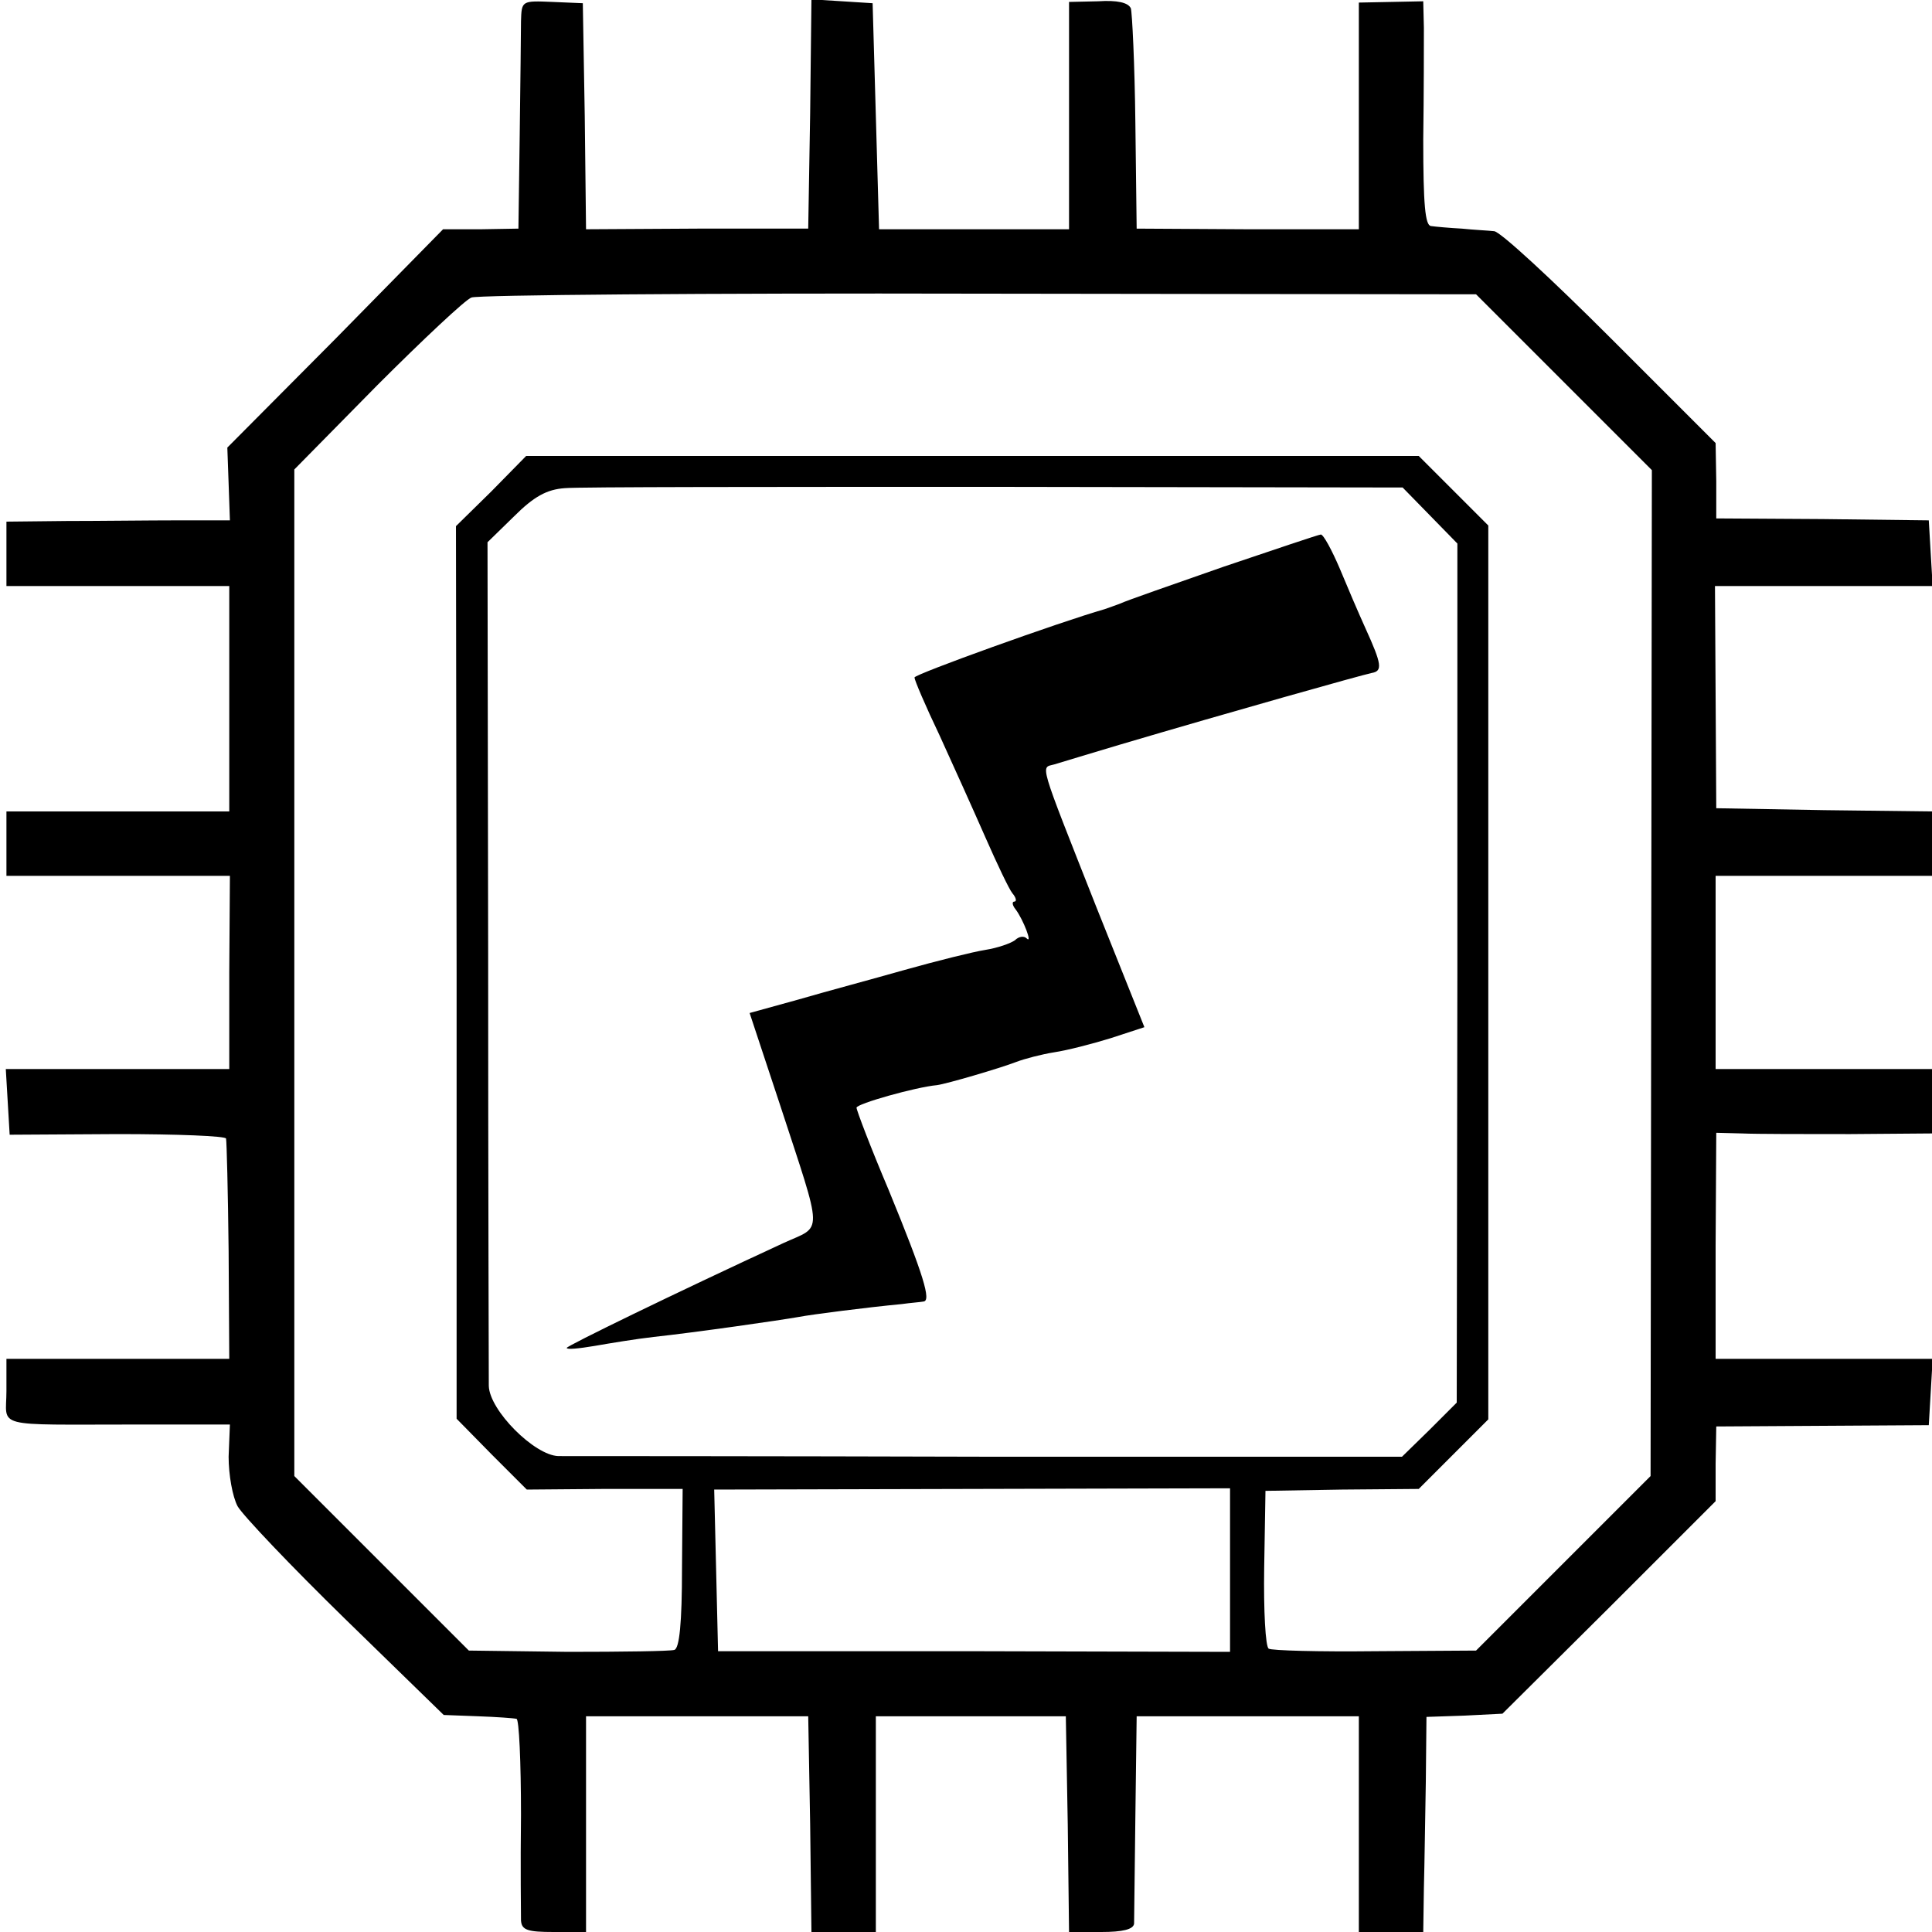 <?xml version="1.0" standalone="no"?>
<!DOCTYPE svg PUBLIC "-//W3C//DTD SVG 20010904//EN"
 "http://www.w3.org/TR/2001/REC-SVG-20010904/DTD/svg10.dtd">
<svg version="1.0" xmlns="http://www.w3.org/2000/svg"
 width="300pt" height="300pt" viewBox="0 0 300 300"
 preserveAspectRatio="xMidYMid meet">
<g transform="translate(0,300) scale(0.1,-0.1)"
fill="#000000" stroke="none">
<path d="M809 2967 c0 -18 -1 -97 -2 -177 l-2 -145 -58 -1 -59 0 -167 -170
-168 -169 2 -56 2 -57 -81 0 c-44 0 -123 -1 -173 -1 l-93 -1 0 -50 0 -50 173
0 173 0 0 -175 0 -175 -173 0 -173 0 0 -50 0 -50 173 0 174 0 -1 -150 0 -150
-174 0 -173 0 3 -51 3 -51 168 1 c92 0 168 -3 168 -7 1 -4 3 -82 4 -174 l1
-168 -173 0 -173 0 0 -50 c0 -58 -24 -52 201 -52 l146 0 -2 -50 c0 -28 6 -62
14 -77 8 -14 83 -93 167 -175 l153 -149 53 -2 c29 -1 56 -3 60 -4 4 0 7 -67 7
-149 -1 -81 0 -155 0 -164 1 -15 10 -18 51 -18 l50 0 0 168 0 167 173 0 172 0
3 -167 2 -168 50 0 50 0 0 168 0 167 148 0 147 0 3 -168 2 -167 50 0 c33 0 50
4 51 13 0 6 1 82 2 167 l2 155 173 0 172 0 0 -167 0 -168 50 0 50 0 1 68 c1
37 2 112 3 166 l1 100 59 2 59 3 166 165 165 165 0 58 1 58 165 1 165 1 3 51
3 52 -169 0 -168 0 0 176 1 175 40 -1 c22 -1 97 -1 168 -1 l127 1 0 50 0 50
-168 0 -168 0 0 150 0 150 168 0 168 0 0 50 0 50 -167 2 -168 3 -1 173 -1 172
169 0 169 0 -3 51 -3 51 -165 2 -165 1 0 58 -1 59 -164 164 c-90 90 -171 165
-180 165 -8 1 -31 2 -50 4 -19 1 -41 3 -48 4 -9 1 -12 33 -12 134 1 72 1 151
1 174 l-1 41 -50 -1 -50 -1 0 -176 0 -176 -172 0 -173 1 -2 164 c-1 91 -5 171
-7 178 -4 9 -21 13 -51 11 l-45 -1 0 -177 0 -176 -147 0 -148 0 -5 176 -5 175
-47 3 -48 3 -2 -178 -3 -178 -172 0 -173 -1 -2 176 -3 175 -47 2 c-48 2 -48 2
-49 -30z m1619 -560 l137 -137 -1 -781 -1 -781 -136 -136 -135 -135 -157 -1
c-86 -1 -161 1 -165 4 -5 3 -8 59 -7 125 l2 120 119 2 119 1 54 54 54 54 0
694 0 694 -54 54 -54 54 -693 0 -693 0 -54 -55 -55 -54 1 -693 0 -693 54 -55
55 -55 121 1 121 0 -1 -123 c0 -85 -4 -125 -12 -127 -7 -2 -81 -3 -165 -3
l-154 2 -135 135 -136 136 0 782 0 781 129 131 c71 71 137 133 146 136 9 4
364 7 788 6 l772 -1 136 -136z m-207 -208 l42 -43 0 -667 -1 -667 -42 -42 -43
-42 -641 0 c-353 1 -654 1 -669 1 -37 1 -107 71 -108 109 0 15 -1 316 -1 669
l-1 641 41 40 c31 31 51 42 79 44 21 2 322 2 670 2 l631 -1 43 -44z m-311
-1637 l0 -127 -397 1 -398 0 -3 126 -3 125 401 1 400 1 0 -127z"/>
<path d="M1900 2120 c-80 -28 -152 -53 -160 -57 -8 -3 -19 -7 -25 -9 -70 -20
-295 -101 -295 -106 0 -4 17 -44 39 -90 21 -46 53 -117 71 -158 18 -41 37 -81
42 -87 6 -7 7 -13 3 -13 -4 0 -3 -6 2 -12 12 -16 27 -55 17 -45 -4 4 -12 3
-18 -3 -7 -5 -27 -12 -46 -15 -19 -3 -75 -17 -125 -31 -49 -14 -124 -34 -165
-46 l-76 -21 47 -142 c68 -208 67 -187 6 -215 -171 -79 -337 -160 -337 -163 0
-3 19 -1 43 3 23 4 65 11 92 14 65 7 197 26 225 31 21 4 107 15 160 20 14 2
29 3 34 4 12 1 1 39 -54 173 -28 66 -50 124 -50 128 0 6 92 32 125 35 15 2 97
26 123 36 13 5 40 12 59 15 20 3 59 13 88 22 l52 17 -74 185 c-92 233 -87 217
-66 223 10 3 56 17 103 31 169 50 375 108 390 111 17 3 16 13 -10 70 -10 22
-28 64 -40 93 -12 28 -25 52 -29 52 -3 0 -71 -23 -151 -50z"/>
</g>
</svg>
